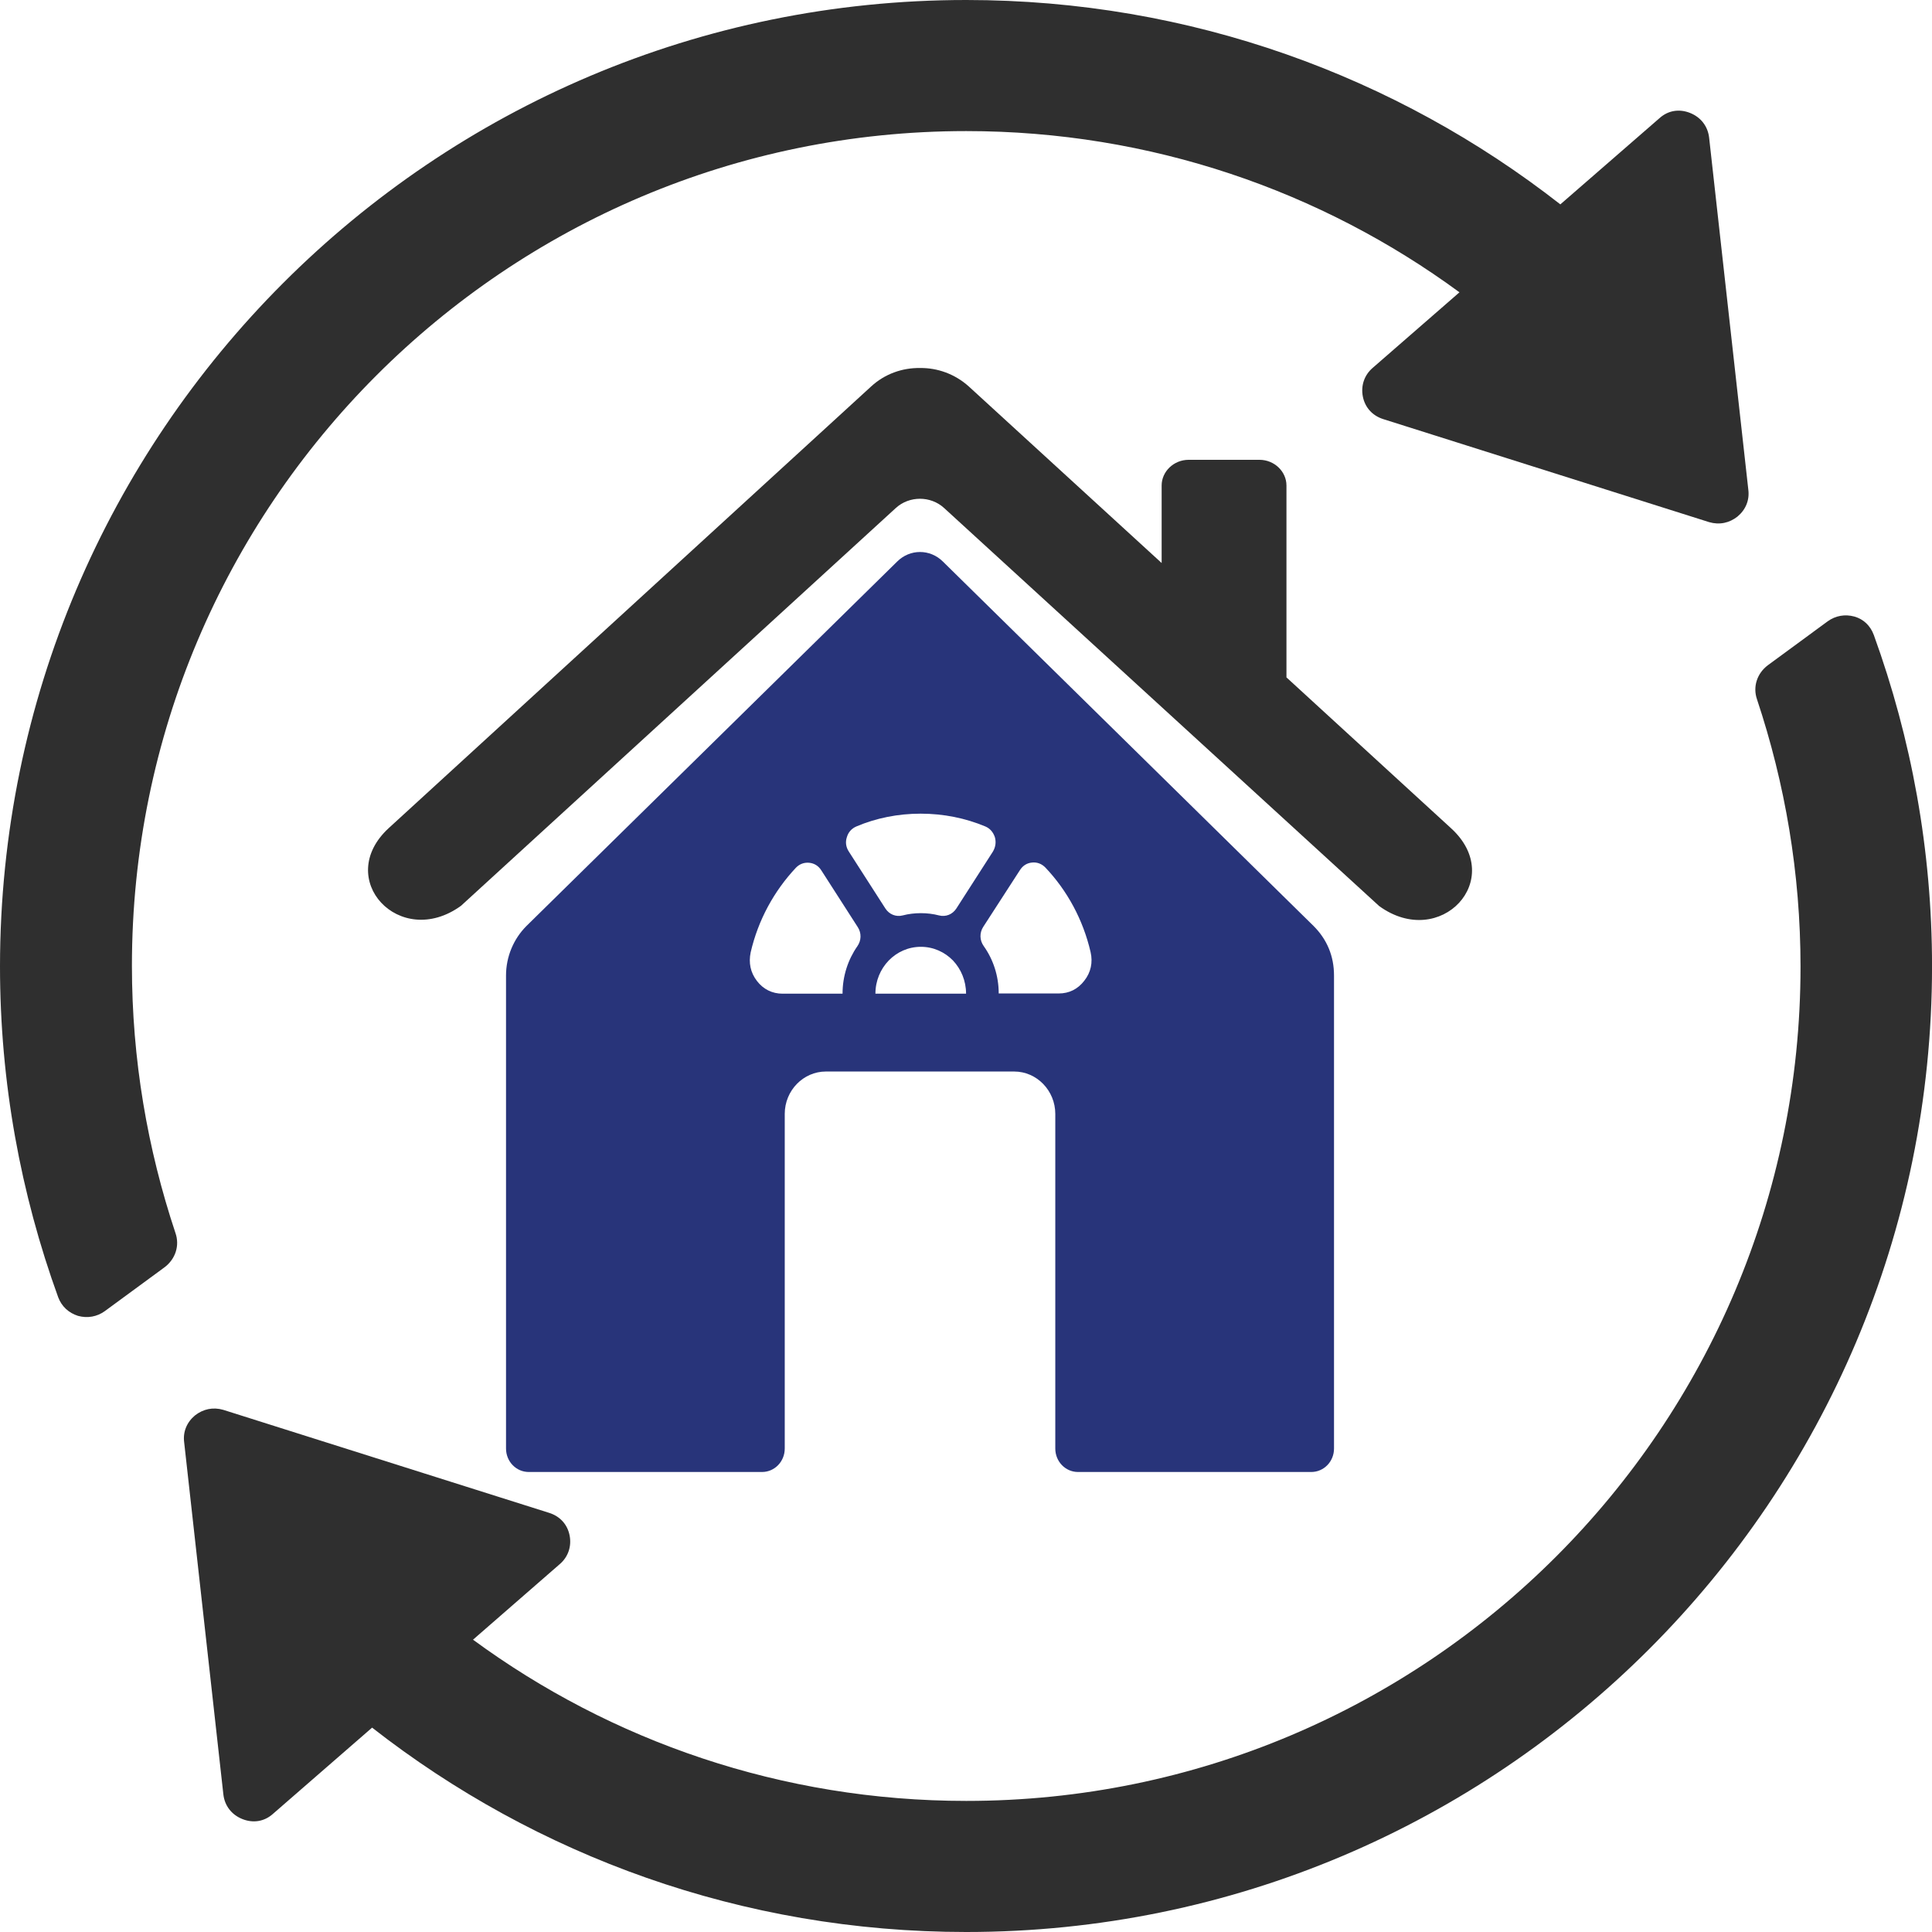 <?xml version="1.0" encoding="UTF-8"?>
<svg xmlns="http://www.w3.org/2000/svg" width="60" height="60" viewBox="0 0 60 60" fill="none">
  <path fill-rule="evenodd" clip-rule="evenodd" d="M58.194 19.723C59.358 22.937 60.001 26.391 60.001 30.007C60.001 46.57 46.571 60 30.008 60C23.045 60 16.645 57.63 11.556 53.653L8.477 56.331C8.209 56.572 7.861 56.626 7.526 56.492C7.191 56.358 6.977 56.077 6.937 55.729L5.719 44.789C5.678 44.468 5.799 44.173 6.053 43.959C6.308 43.758 6.616 43.691 6.937 43.785L17.06 46.985C17.395 47.092 17.622 47.346 17.689 47.681C17.756 48.016 17.649 48.351 17.381 48.578L14.69 50.922C18.974 54.068 24.277 55.929 30.008 55.929C44.322 55.929 55.917 44.32 55.917 30.02C55.917 27.114 55.435 24.329 54.565 21.718C54.431 21.33 54.565 20.915 54.9 20.661L56.761 19.295C57.002 19.121 57.296 19.067 57.591 19.148C57.872 19.228 58.086 19.429 58.194 19.723Z" fill="#2F2F2F"></path>
  <path fill-rule="evenodd" clip-rule="evenodd" d="M30.007 0C36.969 0 43.37 2.37 48.458 6.347L51.538 3.669C51.805 3.428 52.154 3.374 52.488 3.508C52.823 3.642 53.037 3.923 53.078 4.271L54.296 15.211C54.336 15.532 54.216 15.827 53.961 16.041C53.707 16.242 53.399 16.309 53.078 16.215L42.955 13.015C42.62 12.908 42.392 12.653 42.325 12.319C42.258 11.984 42.366 11.649 42.633 11.422L45.325 9.078C41.04 5.932 35.738 4.071 30.007 4.071C15.693 4.071 4.097 15.68 4.097 29.993C4.097 32.899 4.579 35.684 5.45 38.295C5.584 38.683 5.45 39.098 5.115 39.353L3.254 40.719C3.013 40.893 2.718 40.946 2.424 40.866C2.129 40.772 1.915 40.571 1.808 40.29C0.643 37.077 0 33.622 0 30.007C0.013 13.43 13.443 0 30.007 0Z" fill="#2F2F2F"></path>
  <path d="M16.353 28.754C15.948 29.157 15.715 29.714 15.715 30.295V44.986C15.715 45.389 16.03 45.714 16.421 45.714H23.666C24.056 45.714 24.371 45.389 24.371 44.986V34.593C24.371 33.865 24.95 33.277 25.648 33.277H31.496C32.202 33.277 32.773 33.873 32.773 34.593V44.986C32.773 45.389 33.088 45.714 33.478 45.714H40.723C41.114 45.714 41.429 45.389 41.429 44.986V30.295C41.429 29.691 41.211 29.172 40.791 28.754L29.282 17.439C28.884 17.044 28.26 17.044 27.863 17.439L16.353 28.754ZM28.591 25.269C29.304 25.269 29.98 25.408 30.595 25.664C30.745 25.726 30.843 25.842 30.896 25.997C30.941 26.152 30.918 26.307 30.836 26.446L29.702 28.212C29.582 28.398 29.372 28.483 29.161 28.429C28.981 28.382 28.794 28.359 28.598 28.359C28.403 28.359 28.215 28.382 28.035 28.429C27.825 28.483 27.615 28.398 27.495 28.212L26.361 26.446C26.271 26.307 26.248 26.152 26.301 25.997C26.346 25.842 26.451 25.726 26.601 25.664C27.202 25.408 27.885 25.269 28.591 25.269ZM32.465 26.942C33.141 27.654 33.636 28.56 33.869 29.567C33.944 29.892 33.876 30.202 33.673 30.458C33.471 30.721 33.201 30.853 32.878 30.853H31.016C31.016 30.303 30.843 29.792 30.55 29.381C30.423 29.203 30.415 28.971 30.535 28.785L31.677 27.019C31.767 26.88 31.894 26.802 32.052 26.787C32.209 26.771 32.352 26.826 32.465 26.942ZM30.002 30.86H27.187C27.187 30.458 27.345 30.094 27.6 29.83C27.855 29.567 28.208 29.404 28.598 29.404C28.989 29.404 29.341 29.567 29.597 29.83C29.845 30.094 30.002 30.458 30.002 30.86ZM26.166 30.86H24.304C23.981 30.86 23.703 30.721 23.508 30.465C23.305 30.202 23.245 29.9 23.313 29.575C23.546 28.568 24.041 27.67 24.717 26.949C24.829 26.833 24.972 26.779 25.13 26.794C25.287 26.81 25.415 26.887 25.505 27.027L26.639 28.793C26.759 28.978 26.751 29.211 26.624 29.389C26.338 29.799 26.166 30.311 26.166 30.86Z" fill="#28347A"></path>
  <path fill-rule="evenodd" clip-rule="evenodd" d="M14.316 28.131C12.414 29.508 10.354 27.296 12.074 25.716L27.055 12.001C27.481 11.609 28.026 11.421 28.57 11.429C29.115 11.421 29.659 11.617 30.086 12.001L36.076 17.485V15.078C36.076 14.641 36.455 14.28 36.913 14.28H39.115C39.573 14.28 39.952 14.641 39.952 15.078V21.037L45.066 25.724C46.794 27.304 44.734 29.516 42.832 28.139L29.32 15.777C28.902 15.394 28.239 15.394 27.82 15.777L14.316 28.131Z" fill="#2F2F2F"></path>
</svg>
